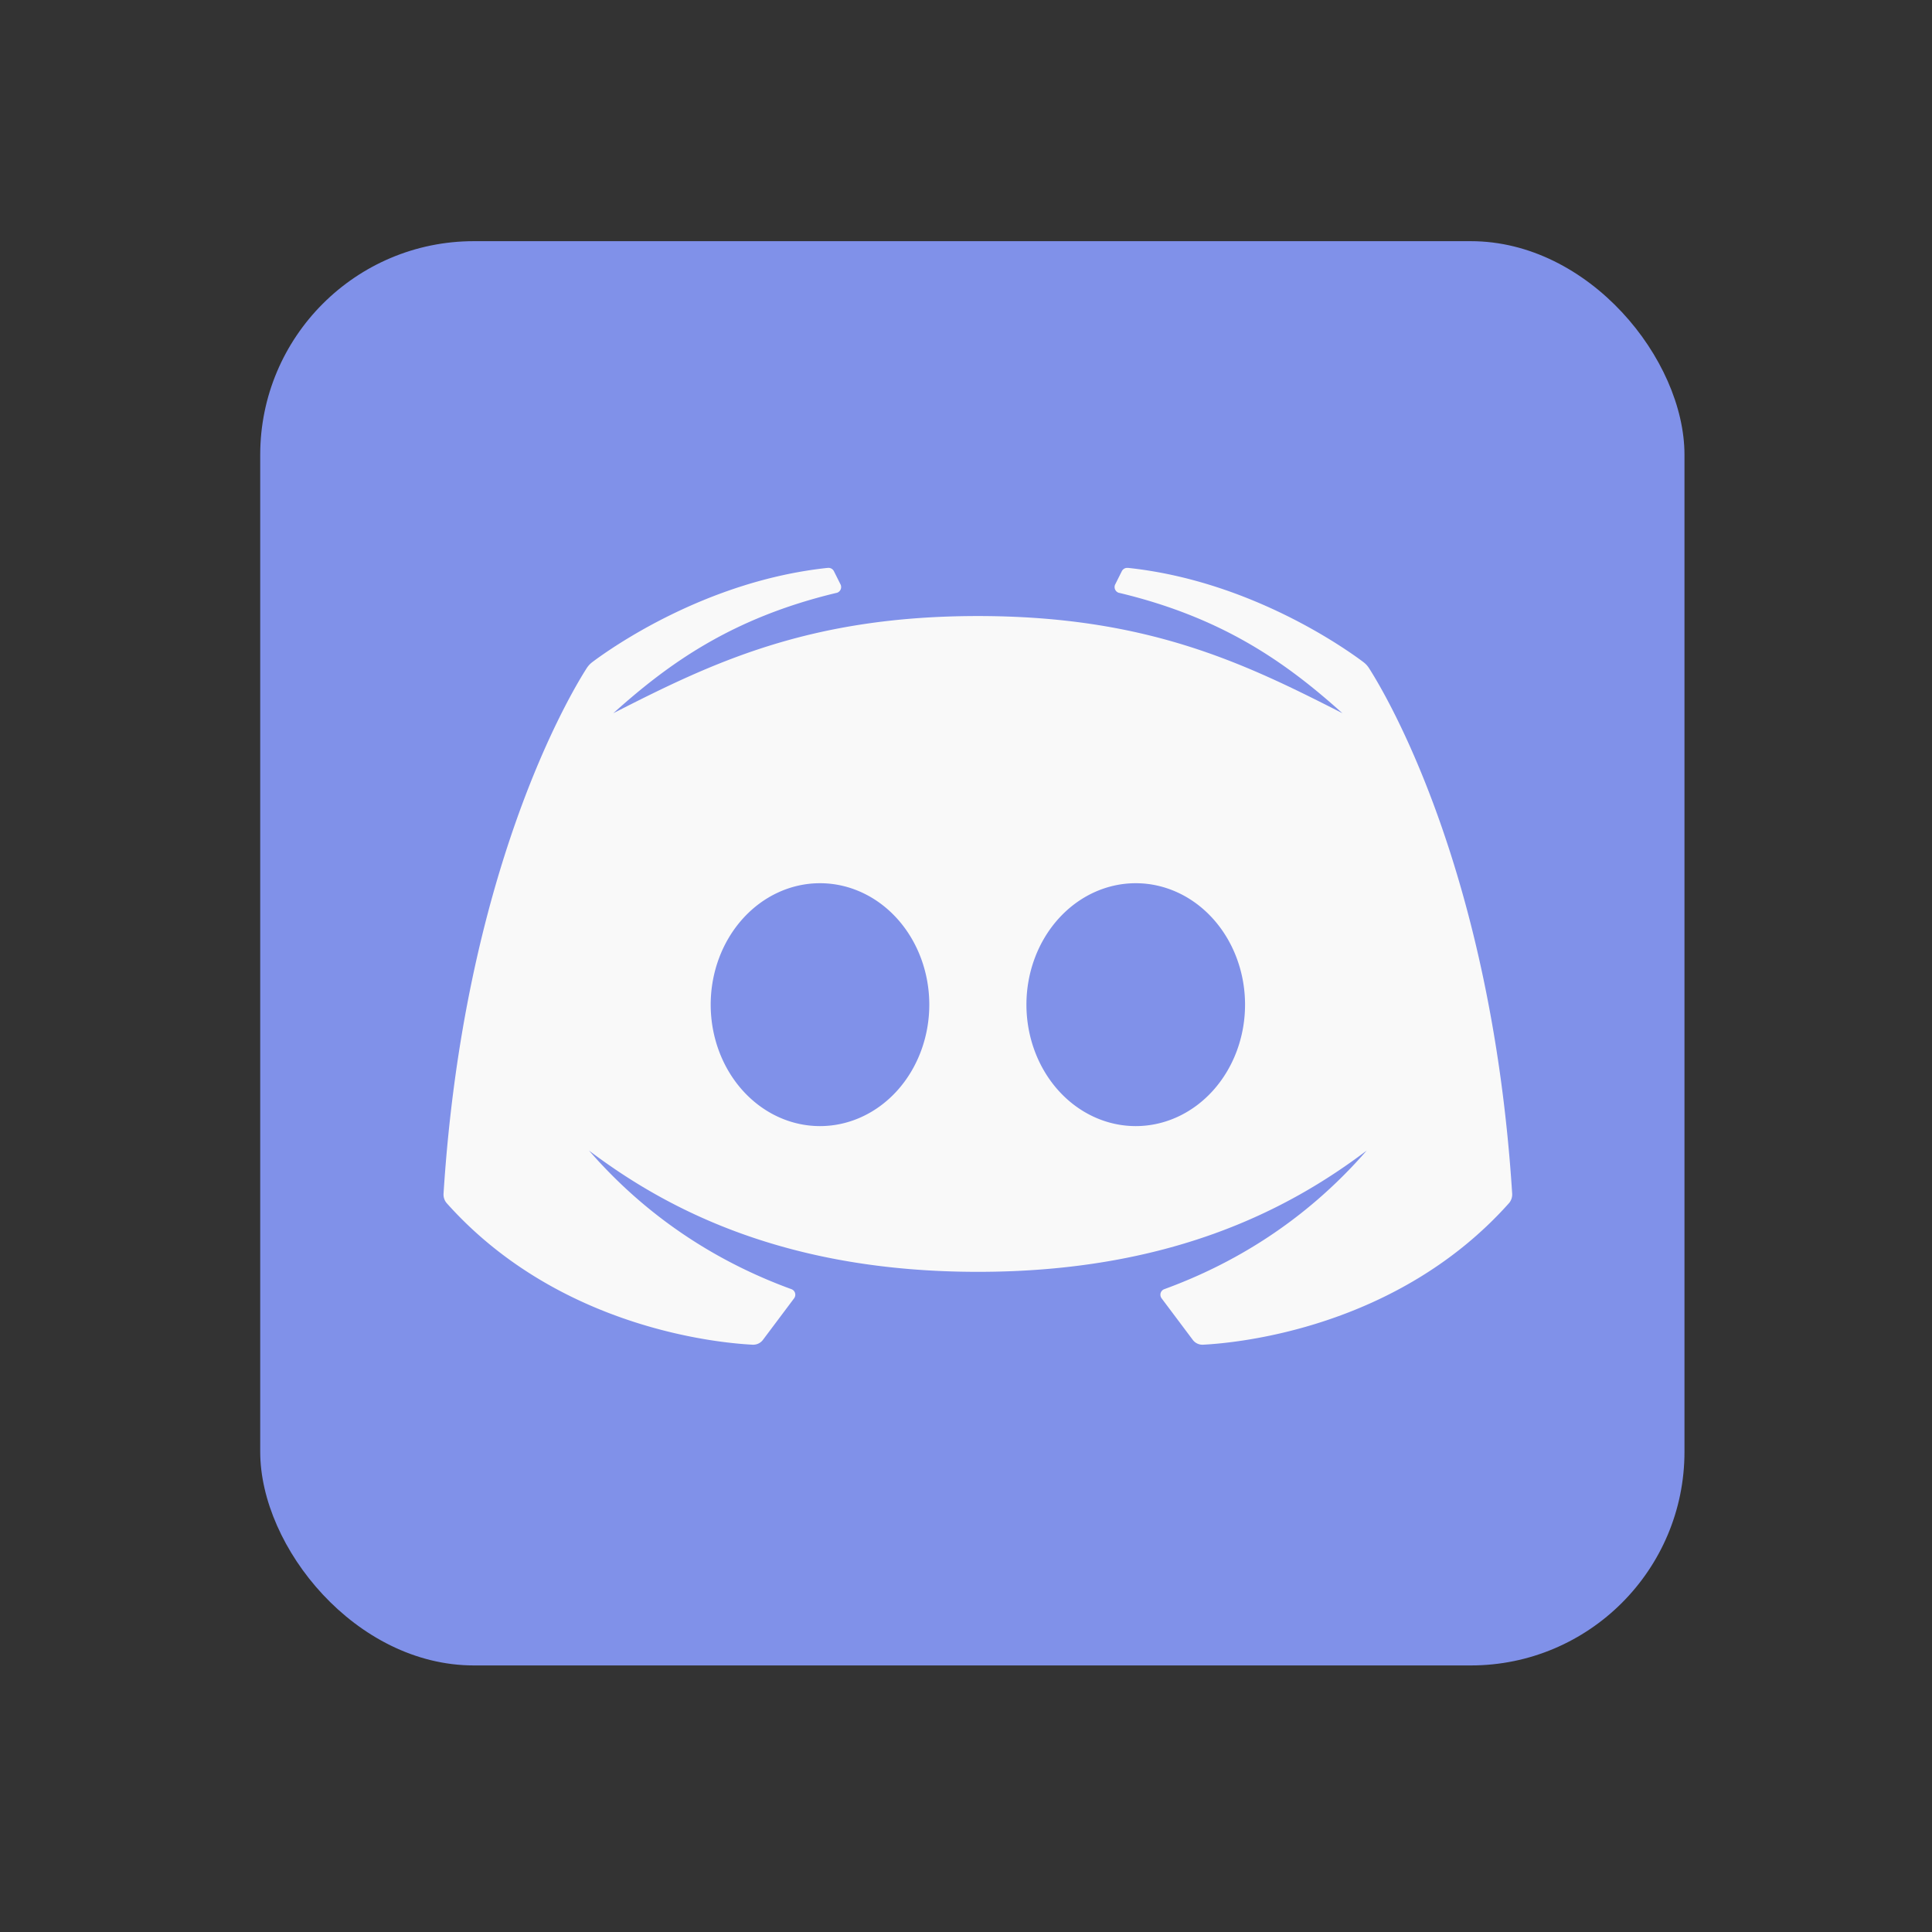 <?xml version="1.0" encoding="UTF-8" standalone="no"?>
<!-- Uploaded to: SVG Repo, www.svgrepo.com, Generator: SVG Repo Mixer Tools -->

<svg
   aria-label="Telegram"
   role="img"
   viewBox="0 0 512 512"
   version="1.1"
   id="svg3"
   sodipodi:docname="discord-sharing.svg"
   inkscape:version="1.3.2 (091e20e, 2023-11-25, custom)"
   xmlns:inkscape="http://www.inkscape.org/namespaces/inkscape"
   xmlns:sodipodi="http://sodipodi.sourceforge.net/DTD/sodipodi-0.dtd"
   xmlns="http://www.w3.org/2000/svg"
   xmlns:svg="http://www.w3.org/2000/svg">
  <rect x="0" y="0" width="512" height="512" fill="#333333" stroke="none"/>
  <defs
     id="defs3" />
  <sodipodi:namedview
     id="namedview3"
     pagecolor="#ffffff"
     bordercolor="#000000"
     borderopacity="0.25"
     inkscape:showpageshadow="2"
     inkscape:pageopacity="0.0"
     inkscape:pagecheckerboard="0"
     inkscape:deskcolor="#d1d1d1"
     inkscape:zoom="0.59454975"
     inkscape:cx="448.23835"
     inkscape:cy="337.22998"
     inkscape:window-width="1920"
     inkscape:window-height="1057"
     inkscape:window-x="-8"
     inkscape:window-y="-8"
     inkscape:window-maximized="1"
     inkscape:current-layer="svg3" />
  <rect
     width="377.444"
     height="377.444"
     rx="11.058%"
     fill="#37aee2"
     id="rect1"
     x="68.96"
     y="63.914"
     style="stroke-width:0.737;fill:#8091e9;fill-opacity:1" />
  <path
     id="path4"
     style="fill:#f9f9f9;stroke-width:6.437"
     d="m 219.566,150.491 c -0.058,0 -0.309,0.014 -0.367,0.021 -32.145,3.45 -57.262,21.22 -62.212,24.941 -0.624,0.47 -1.096,0.986 -1.52,1.643 -4.557,7.125 -32.498,53.99 -37.925,139.238 -0.058,0.914 0.255,1.862 0.867,2.544 29.558,33.111 71.979,37.024 81.029,37.481 1.075,0.051 2.103,-0.417 2.747,-1.279 l 8.252,-11.002 c 0.644,-0.863 0.298,-2.073 -0.713,-2.44 -17.411,-6.347 -36.799,-17.38 -53.631,-36.729 20.861,15.77 52.329,32.14 103.051,32.14 50.722,0 82.192,-16.37 103.047,-32.14 -16.839,19.349 -36.22,30.376 -53.631,36.729 -1.011,0.367 -1.36,1.577 -0.717,2.44 l 8.252,11.002 c 0.65,0.863 1.676,1.337 2.751,1.279 9.056,-0.463 51.468,-4.37 81.025,-37.481 0.612,-0.682 0.928,-1.63 0.87,-2.544 -5.42,-85.248 -33.364,-132.113 -37.921,-139.238 -0.418,-0.657 -0.892,-1.173 -1.517,-1.643 -4.95,-3.72 -30.066,-21.49 -62.212,-24.941 -0.064,-0.007 -0.309,-0.018 -0.367,-0.018 -0.631,0 -1.18,0.364 -1.443,0.898 l -1.73,3.464 h -0.007 c -0.11,0.212 -0.168,0.459 -0.168,0.716 0,0.702 0.449,1.298 1.08,1.517 0.038,0.013 0.309,0.072 0.405,0.091 27.466,6.617 44.177,18.602 58.891,31.829 -26.05,-13.298 -51.778,-25.751 -96.61,-25.751 -44.832,0 -70.554,12.459 -96.61,25.751 14.714,-13.228 31.426,-25.212 58.891,-31.829 0.097,-0.026 0.367,-0.078 0.405,-0.091 0.631,-0.219 1.08,-0.815 1.08,-1.517 0,-0.257 -0.059,-0.504 -0.168,-0.716 h -0.003 l -1.734,-3.464 c -0.264,-0.534 -0.803,-0.902 -1.44,-0.902 z m -2.261,83.57 a 28.965,32.184 0 0 1 28.967,32.186 28.965,32.184 0 0 1 -28.967,32.182 28.965,32.184 0 0 1 -28.963,-32.182 28.965,32.184 0 0 1 28.963,-32.186 z m 83.678,0 a 28.965,32.184 0 0 1 28.967,32.186 28.965,32.184 0 0 1 -28.967,32.182 28.965,32.184 0 0 1 -28.967,-32.182 28.965,32.184 0 0 1 28.967,-32.186 z" />
</svg>
